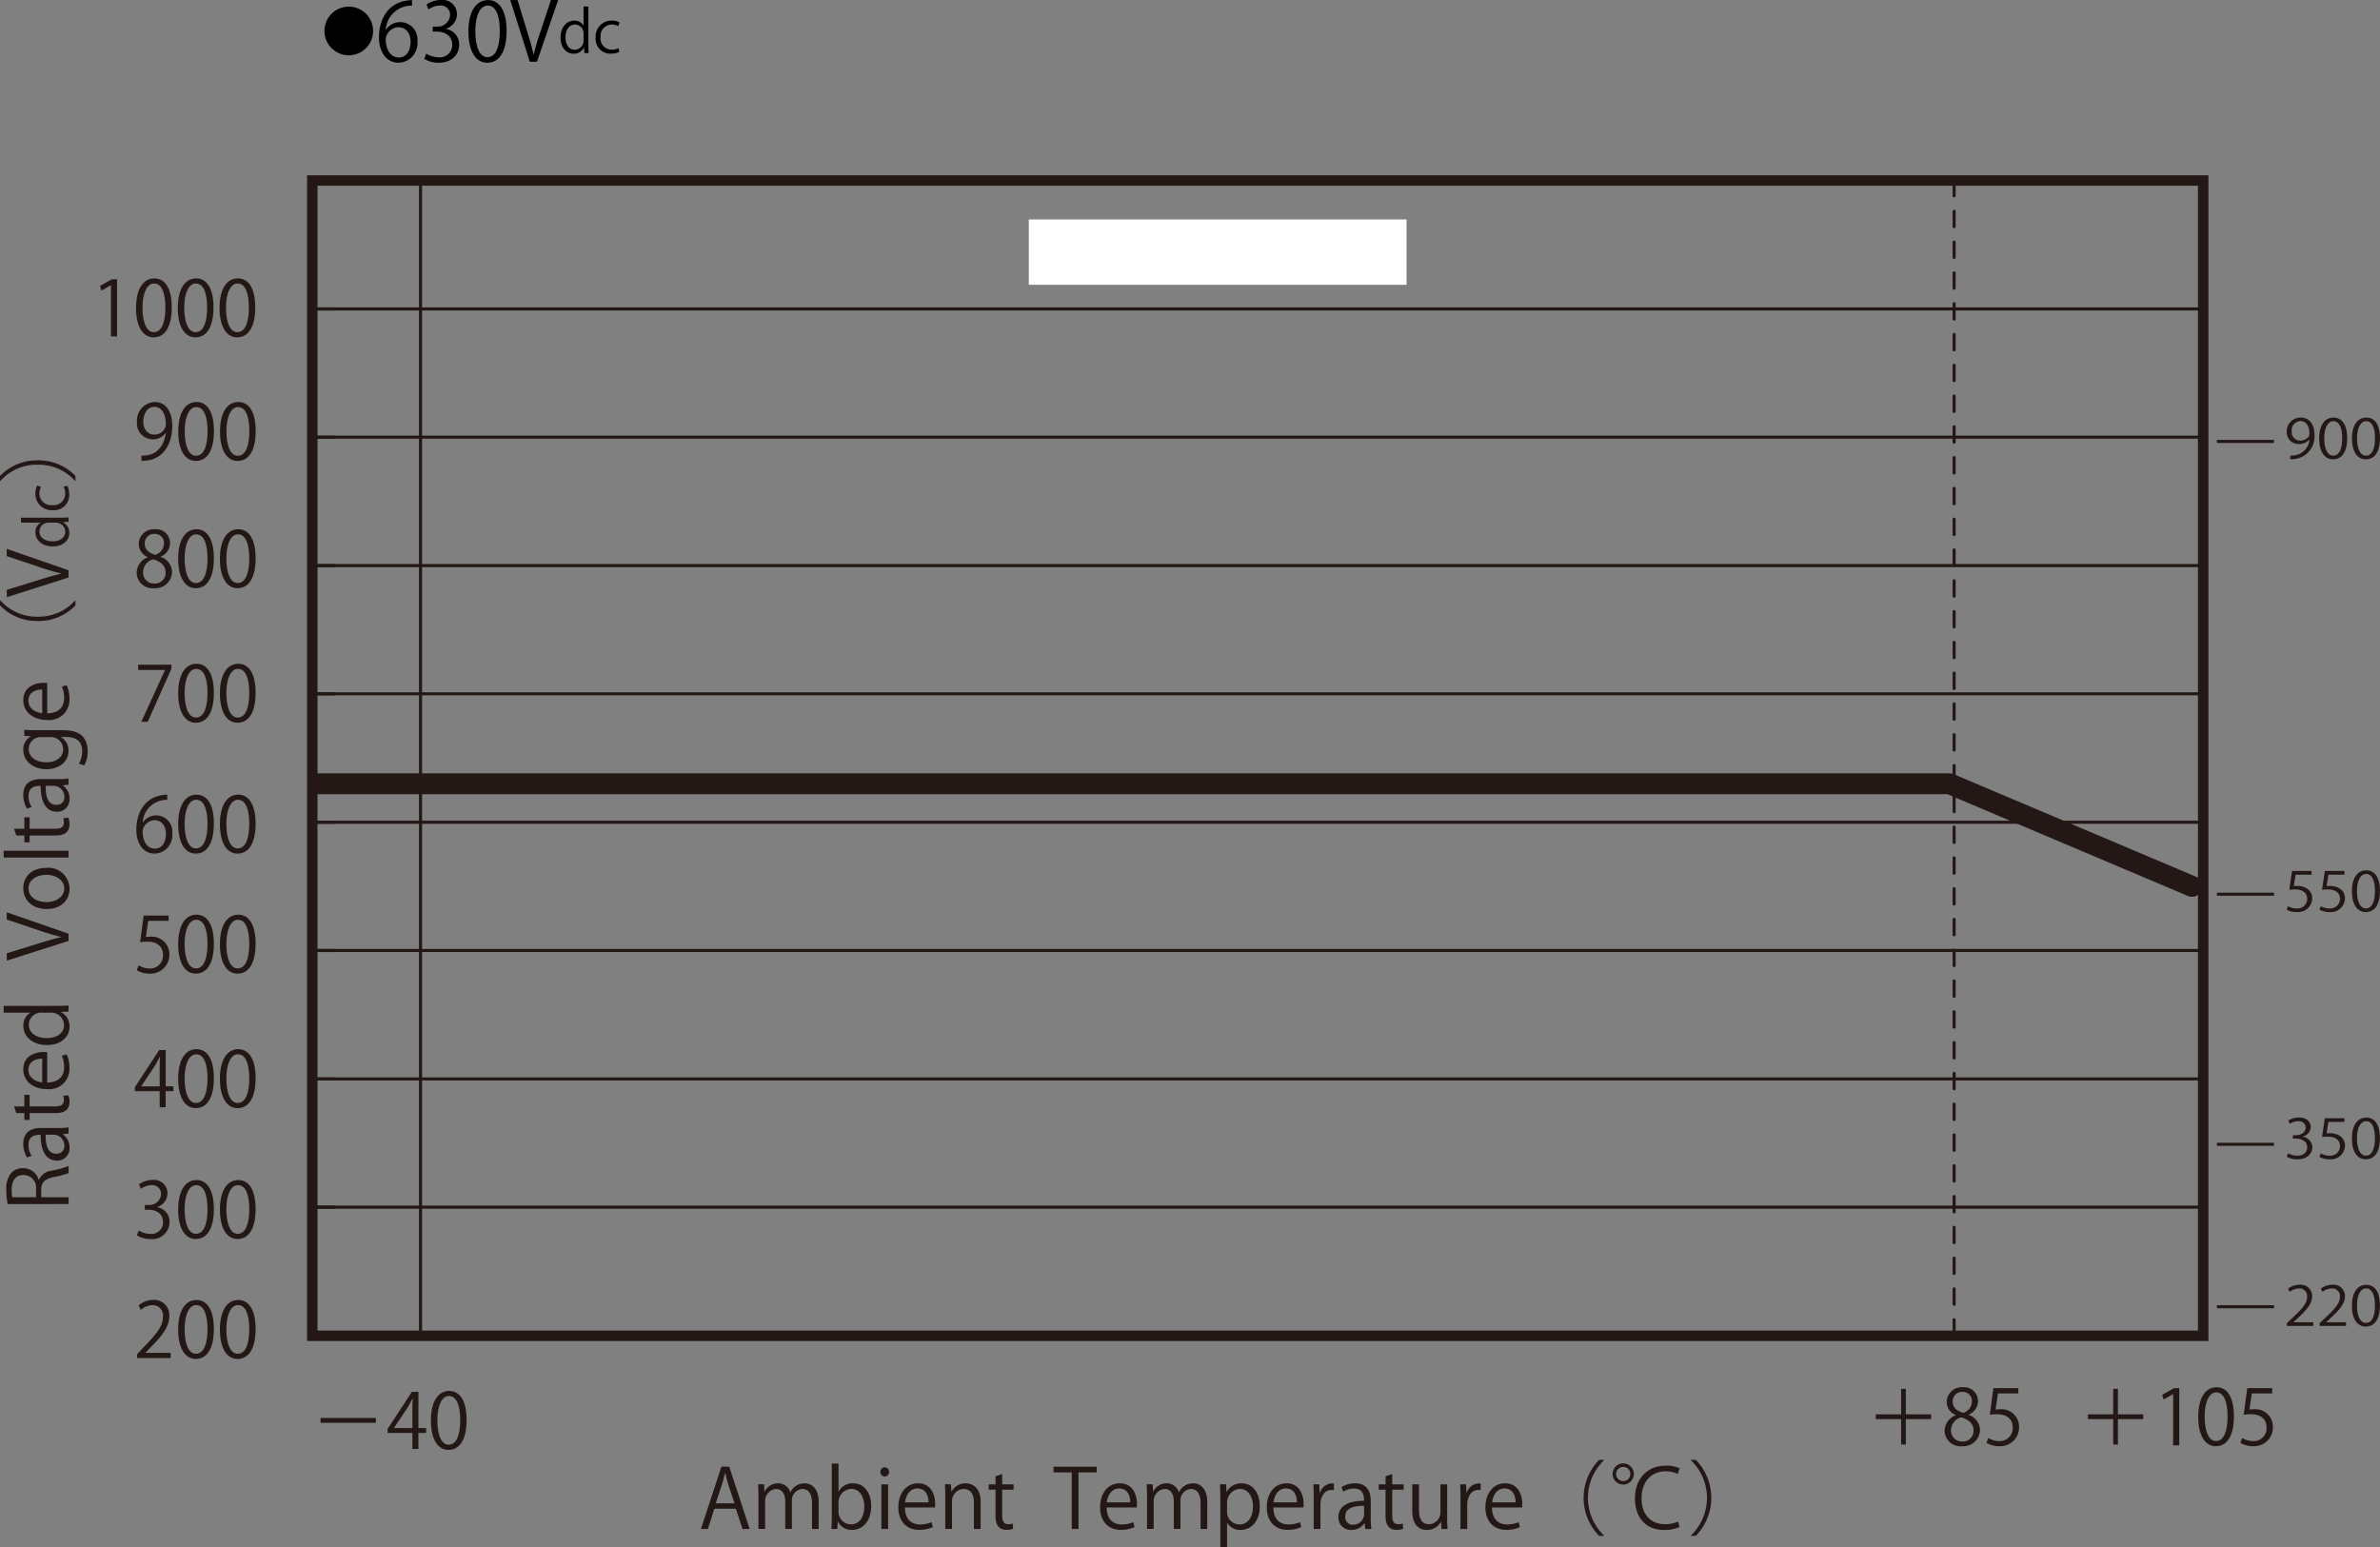 <svg id="レイヤー_1" data-name="レイヤー 1" xmlns="http://www.w3.org/2000/svg" xmlns:xlink="http://www.w3.org/1999/xlink" viewBox="0 0 352.189 228.95">
  <rect x="0" y="0" width="352.189" height="228.95" fill="#808080" stroke="none"/>
  <defs>
    <style>
      .cls-1, .cls-3, .cls-4, .cls-5, .cls-7, .cls-9 {
        fill: none;
      }

      .cls-2 {
        clip-path: url(#clip-path);
      }

      .cls-3, .cls-4, .cls-5, .cls-7, .cls-9 {
        stroke: #231815;
      }

      .cls-3, .cls-5, .cls-7 {
        stroke-linecap: round;
        stroke-linejoin: round;
      }

      .cls-3, .cls-7 {
        stroke-width: 0.456px;
      }

      .cls-4 {
        stroke-miterlimit: 10;
        stroke-width: 1.544px;
      }

      .cls-5 {
        stroke-width: 3.088px;
      }

      .cls-6 {
        fill: #fff;
      }

      .cls-7 {
        stroke-dasharray: 2.278 2.278;
      }

      .cls-8 {
        fill: #231815;
      }

      .cls-9 {
        stroke-width: 0.456px;
      }
    </style>
    <clipPath id="clip-path" transform="translate(-0.425 -1.421)">
      <polyline class="cls-1" points="46.573 199.335 326.475 199.335 326.475 28.063 46.573 28.063"/>
    </clipPath>
  </defs>
  <title>FTACE631N475JFAFS0-3</title>
  <g class="cls-2">
    <line class="cls-3" x1="46.212" y1="178.633" x2="325.992" y2="178.633"/>
    <line class="cls-3" x1="46.212" y1="159.659" x2="325.992" y2="159.659"/>
    <line class="cls-3" x1="46.212" y1="140.652" x2="325.992" y2="140.652"/>
    <line class="cls-3" x1="46.212" y1="121.676" x2="325.992" y2="121.676"/>
    <line class="cls-3" x1="46.212" y1="102.672" x2="325.992" y2="102.672"/>
    <line class="cls-3" x1="46.212" y1="83.696" x2="325.992" y2="83.696"/>
    <line class="cls-3" x1="46.212" y1="64.691" x2="325.992" y2="64.691"/>
    <line class="cls-3" x1="46.212" y1="45.715" x2="325.992" y2="45.715"/>
    <line class="cls-3" x1="46.212" y1="26.71" x2="325.992" y2="26.71"/>
  </g>
  <rect class="cls-4" x="46.214" y="26.711" width="279.811" height="170.959"/>
  <line class="cls-3" x1="46.212" y1="26.709" x2="46.212" y2="197.64"/>
  <line class="cls-3" x1="62.229" y1="26.709" x2="62.229" y2="197.64"/>
  <line class="cls-3" x1="46.212" y1="197.64" x2="49.499" y2="197.64"/>
  <line class="cls-3" x1="46.212" y1="178.634" x2="49.499" y2="178.634"/>
  <line class="cls-3" x1="46.212" y1="159.66" x2="49.499" y2="159.66"/>
  <line class="cls-3" x1="46.212" y1="140.654" x2="49.499" y2="140.654"/>
  <line class="cls-3" x1="46.212" y1="121.678" x2="49.499" y2="121.678"/>
  <line class="cls-3" x1="46.212" y1="102.673" x2="49.499" y2="102.673"/>
  <line class="cls-3" x1="46.212" y1="83.698" x2="49.499" y2="83.698"/>
  <line class="cls-3" x1="46.212" y1="64.693" x2="49.499" y2="64.693"/>
  <line class="cls-3" x1="46.212" y1="45.717" x2="49.499" y2="45.717"/>
  <line class="cls-3" x1="46.212" y1="26.712" x2="49.499" y2="26.712"/>
  <line class="cls-3" x1="46.212" y1="197.644" x2="325.992" y2="197.644"/>
  <line class="cls-3" x1="46.212" y1="197.644" x2="46.212" y2="194.33"/>
  <line class="cls-3" x1="325.992" y1="197.644" x2="325.992" y2="194.33"/>
  <polyline class="cls-5" points="47.126 115.983 288.498 115.983 324.371 131.164"/>
  <rect class="cls-6" x="152.239" y="32.474" width="55.902" height="9.669"/>
  <line class="cls-7" x1="289.17" y1="26.709" x2="289.17" y2="197.64"/>
  <g>
    <path class="cls-8" d="M111.359,227.672h-1.057l-.985-2.988h-3.182l-.961,2.988h-1.021l3.026-9.221h1.153Zm-2.246-3.787-.901-2.735c-.192-.629-.348-1.21-.468-1.754h-.036c-.12.557-.289,1.138-.457,1.718l-.913,2.771Z" transform="translate(-0.425 -1.421)"/>
    <path class="cls-8" d="M121.57,227.672h-.984v-3.812c0-1.282-.457-2.105-1.441-2.105a1.676,1.676,0,0,0-1.537,1.767v4.15h-.984v-4.065c0-1.053-.444-1.852-1.369-1.852a1.788,1.788,0,0,0-1.609,1.876v4.041h-.984V222.772c0-.678-.024-1.162-.048-1.706h.877l.06,1.064h.036a2.178,2.178,0,0,1,1.994-1.21,1.871,1.871,0,0,1,1.789,1.319h.024a2.291,2.291,0,0,1,2.102-1.319c.804,0,2.077.521,2.077,2.783Z" transform="translate(-0.425 -1.421)"/>
    <path class="cls-8" d="M124.529,222.142a2.326,2.326,0,0,1,2.174-1.222c1.549,0,2.642,1.343,2.642,3.376,0,2.396-1.453,3.521-2.81,3.521a2.234,2.234,0,0,1-2.113-1.234h-.036l-.06,1.089h-.865c.024-.436.048-1.102.048-1.634v-8.046h.997v4.149Zm-.024,2.953a1.854,1.854,0,0,0,1.837,1.899c1.273,0,1.981-1.101,1.981-2.662,0-1.379-.672-2.589-1.945-2.589a1.994,1.994,0,0,0-1.874,2.045Z" transform="translate(-0.425 -1.421)"/>
    <path class="cls-8" d="M131.341,219.917a.685.685,0,0,1,.012-1.368.685.685,0,0,1-.012,1.368Zm.504,7.756h-.996v-6.595h.996Z" transform="translate(-0.425 -1.421)"/>
    <path class="cls-8" d="M138.464,227.394a4.715,4.715,0,0,1-2.054.411c-1.909,0-3.05-1.355-3.05-3.327,0-2.069,1.152-3.558,2.918-3.558,2.018,0,2.534,1.863,2.534,3.013,0,.23-.013.399-.024.557H134.333c.012,1.827,1.045,2.518,2.222,2.518a4.114,4.114,0,0,0,1.717-.339Zm-.637-3.654c.012-.896-.36-2.057-1.645-2.057-1.201,0-1.73,1.149-1.826,2.057Z" transform="translate(-0.425 -1.421)"/>
    <path class="cls-8" d="M145.541,227.672h-.997v-3.896c0-1.077-.384-2.021-1.525-2.021a1.79,1.79,0,0,0-1.717,1.876v4.041h-.997V222.772c0-.678-.023-1.174-.048-1.706h.889l.061,1.076h.023a2.335,2.335,0,0,1,2.102-1.222c.816,0,2.21.496,2.21,2.734Z" transform="translate(-0.425 -1.421)"/>
    <path class="cls-8" d="M147.741,219.879l.984-.338v1.536h1.693v.786H148.725v3.812c0,.834.252,1.294.889,1.294a1.934,1.934,0,0,0,.673-.097l.06.774a2.499,2.499,0,0,1-.973.157c-1.585,0-1.633-1.452-1.633-2.153v-3.788h-1.009v-.786h1.009Z" transform="translate(-0.425 -1.421)"/>
    <path class="cls-8" d="M162.72,219.311h-2.702v8.361H159.021V219.311h-2.689v-.847h6.389Z" transform="translate(-0.425 -1.421)"/>
    <path class="cls-8" d="M168.319,227.394a4.715,4.715,0,0,1-2.054.411c-1.909,0-3.05-1.355-3.05-3.327,0-2.069,1.152-3.558,2.918-3.558,2.018,0,2.534,1.863,2.534,3.013,0,.23-.013.399-.024.557H164.188c.012,1.827,1.045,2.518,2.222,2.518a4.114,4.114,0,0,0,1.717-.339Zm-.637-3.654c.013-.896-.36-2.057-1.645-2.057-1.201,0-1.729,1.149-1.826,2.057Z" transform="translate(-0.425 -1.421)"/>
    <path class="cls-8" d="M179.07,227.672h-.985v-3.812c0-1.282-.456-2.105-1.44-2.105a1.676,1.676,0,0,0-1.537,1.767v4.15h-.985v-4.065c0-1.053-.444-1.852-1.369-1.852a1.787,1.787,0,0,0-1.608,1.876v4.041h-.985V222.772c0-.678-.023-1.162-.048-1.706h.877l.06,1.064h.036a2.178,2.178,0,0,1,1.993-1.21,1.872,1.872,0,0,1,1.79,1.319h.023a2.291,2.291,0,0,1,2.102-1.319c.805,0,2.078.521,2.078,2.783Z" transform="translate(-0.425 -1.421)"/>
    <path class="cls-8" d="M181.945,222.191a2.419,2.419,0,0,1,2.233-1.271c1.549,0,2.666,1.343,2.666,3.364,0,2.42-1.405,3.533-2.847,3.533a2.218,2.218,0,0,1-1.969-1.053h-.024v3.605h-.997v-7.176c0-.858-.023-1.524-.048-2.129h.9l.061,1.125Zm.06,2.855a1.854,1.854,0,0,0,1.837,1.961c1.285,0,1.994-1.113,1.994-2.687,0-1.367-.685-2.577-1.958-2.577a2.02,2.02,0,0,0-1.873,2.045Z" transform="translate(-0.425 -1.421)"/>
    <path class="cls-8" d="M192.984,227.394a4.715,4.715,0,0,1-2.054.411c-1.909,0-3.05-1.355-3.05-3.327,0-2.069,1.152-3.558,2.918-3.558,2.018,0,2.534,1.863,2.534,3.013,0,.23-.013.399-.024.557H188.853c.012,1.827,1.045,2.518,2.222,2.518a4.114,4.114,0,0,0,1.717-.339Zm-.637-3.654c.012-.896-.36-2.057-1.645-2.057-1.201,0-1.73,1.149-1.826,2.057Z" transform="translate(-0.425 -1.421)"/>
    <path class="cls-8" d="M197.814,221.924a3.067,3.067,0,0,0-.36-.023c-1.08,0-1.633,1.076-1.633,2.189v3.582h-.997v-4.622c0-.702-.012-1.344-.048-1.973h.877l.048,1.27h.036a1.963,1.963,0,0,1,1.777-1.416,2.393,2.393,0,0,1,.3.037Z" transform="translate(-0.425 -1.421)"/>
    <path class="cls-8" d="M203.268,226.099a9.304,9.304,0,0,0,.097,1.573h-.913l-.096-.847h-.036a2.272,2.272,0,0,1-1.934.992,1.821,1.821,0,0,1-1.909-1.876c0-1.585,1.369-2.444,3.795-2.432,0-.557,0-1.815-1.489-1.815a2.819,2.819,0,0,0-1.598.472l-.24-.689a3.711,3.711,0,0,1,1.994-.557c1.849,0,2.329,1.319,2.329,2.626Zm-.984-1.852c-1.237,0-2.786.182-2.786,1.573a1.093,1.093,0,0,0,1.129,1.223,1.606,1.606,0,0,0,1.657-1.549Z" transform="translate(-0.425 -1.421)"/>
    <path class="cls-8" d="M205.457,219.879l.984-.338v1.536h1.693v.786h-1.693v3.812c0,.834.252,1.294.889,1.294a1.934,1.934,0,0,0,.673-.097l.06.774a2.499,2.499,0,0,1-.973.157c-1.585,0-1.633-1.452-1.633-2.153v-3.788h-1.009v-.786h1.009Z" transform="translate(-0.425 -1.421)"/>
    <path class="cls-8" d="M214.573,225.917c0,.678.036,1.247.061,1.755h-.901l-.048-1.041H213.648a2.369,2.369,0,0,1-2.089,1.187c-.985,0-2.15-.569-2.15-2.844v-3.896h.997v3.715c0,1.282.372,2.178,1.465,2.178a1.738,1.738,0,0,0,1.705-1.79v-4.103h.997Z" transform="translate(-0.425 -1.421)"/>
    <path class="cls-8" d="M219.536,221.924a3.067,3.067,0,0,0-.36-.023c-1.08,0-1.633,1.076-1.633,2.189v3.582h-.997v-4.622c0-.702-.012-1.344-.048-1.973h.877l.048,1.27h.036a1.963,1.963,0,0,1,1.777-1.416,2.393,2.393,0,0,1,.3.037Z" transform="translate(-0.425 -1.421)"/>
    <path class="cls-8" d="M225.338,227.394a4.715,4.715,0,0,1-2.054.411c-1.909,0-3.05-1.355-3.05-3.327,0-2.069,1.152-3.558,2.918-3.558,2.018,0,2.534,1.863,2.534,3.013,0,.23-.013.399-.024.557h-4.455c.012,1.827,1.045,2.518,2.222,2.518a4.115,4.115,0,0,0,1.717-.339Zm-.637-3.654c.013-.896-.36-2.057-1.645-2.057-1.201,0-1.729,1.149-1.826,2.057Z" transform="translate(-0.425 -1.421)"/>
    <path class="cls-8" d="M237.782,217.508a7.705,7.705,0,0,0,0,11.132v.061H237.062a8.047,8.047,0,0,1,0-11.253h.72Z" transform="translate(-0.425 -1.421)"/>
    <path class="cls-8" d="M242.196,219.542a1.567,1.567,0,1,1-1.562-1.573A1.583,1.583,0,0,1,242.196,219.542Zm-2.618,0a1.051,1.051,0,1,0,1.057-1.053A1.054,1.054,0,0,0,239.578,219.542Zm9.391,7.841a5.398,5.398,0,0,1-2.306.436c-2.75,0-4.299-1.876-4.299-4.683,0-2.904,1.837-4.828,4.563-4.828a4.417,4.417,0,0,1,2.041.399l-.276.822a4.122,4.122,0,0,0-1.777-.387c-2.186,0-3.578,1.609-3.578,3.969,0,2.396,1.32,3.859,3.506,3.859a4.608,4.608,0,0,0,1.897-.387Z" transform="translate(-0.425 -1.421)"/>
    <path class="cls-8" d="M250.642,228.64a7.703,7.703,0,0,0,0-11.132v-.061h.721a8.047,8.047,0,0,1,0,11.253h-.721Z" transform="translate(-0.425 -1.421)"/>
  </g>
  <g>
    <path class="cls-8" d="M6.189,176.002A2.29,2.29,0,0,1,8.099,174.647a13.265,13.265,0,0,0,2.474-.678v1.041a12.091,12.091,0,0,1-2.209.593c-1.273.266-1.837.774-1.837,1.863v1.125h4.047v1.005H1.554a10.995,10.995,0,0,1-.192-2.094,3.529,3.529,0,0,1,.744-2.528,2.297,2.297,0,0,1,1.706-.69,2.403,2.403,0,0,1,2.342,1.719Zm-.432,1.403a1.855,1.855,0,0,0-1.825-2.105c-1.357,0-1.777,1.028-1.777,2.154a5.397,5.397,0,0,0,.096,1.137H5.757Z" transform="translate(-0.425 -1.421)"/>
    <path class="cls-8" d="M9.012,168.34a9.061,9.061,0,0,0,1.561-.098v.92l-.841.097v.036a2.297,2.297,0,0,1,.985,1.948,1.821,1.821,0,0,1-1.861,1.924c-1.573,0-2.426-1.379-2.414-3.823-.553,0-1.801,0-1.801,1.5a2.865,2.865,0,0,0,.468,1.609l-.685.242a3.775,3.775,0,0,1-.552-2.009c0-1.863,1.309-2.347,2.606-2.347Zm-1.837.992c0,1.246.18,2.807,1.561,2.807a1.092,1.092,0,0,0,1.213-1.138,1.607,1.607,0,0,0-1.537-1.669Z" transform="translate(-0.425 -1.421)"/>
    <path class="cls-8" d="M2.839,166.135l-.336-.992h1.525V163.437h.781v1.706H8.591c.829,0,1.285-.254,1.285-.896a1.978,1.978,0,0,0-.096-.678l.769-.061a2.551,2.551,0,0,1,.156.98c0,1.598-1.441,1.645-2.138,1.645H4.809v1.017H4.028v-1.017Z" transform="translate(-0.425 -1.421)"/>
    <path class="cls-8" d="M10.296,157.446a4.818,4.818,0,0,1,.409,2.069,2.988,2.988,0,0,1-3.303,3.073c-2.053,0-3.53-1.161-3.53-2.939,0-2.033,1.849-2.554,2.99-2.554.228,0,.396.013.552.024v4.489c1.813-.013,2.498-1.053,2.498-2.238a4.196,4.196,0,0,0-.336-1.73Zm-3.626.642c-.889-.012-2.042.363-2.042,1.658,0,1.21,1.141,1.742,2.042,1.839Z" transform="translate(-0.425 -1.421)"/>
    <path class="cls-8" d="M8.952,150.268c.528,0,1.177-.023,1.621-.048v.896l-1.117.048v.036A2.336,2.336,0,0,1,10.717,153.354c0,1.524-1.309,2.71-3.326,2.71-2.21,0-3.507-1.307-3.507-2.843a2.119,2.119,0,0,1,1.009-1.924V151.273H.966v-1.005ZM6.646,151.273a1.816,1.816,0,0,0-1.958,1.778c0,1.246,1.153,1.984,2.654,1.984,1.381,0,2.558-.653,2.558-1.948A1.888,1.888,0,0,0,7.907,151.273Z" transform="translate(-0.425 -1.421)"/>
    <path class="cls-8" d="M1.422,136.421l9.15,3.17v1.065l-9.139,2.916v-1.089l4.587-1.416c1.237-.388,2.39-.726,3.458-.968V140.064a34.627,34.627,0,0,1-3.458-1.029l-4.599-1.536Z" transform="translate(-0.425 -1.421)"/>
    <path class="cls-8" d="M7.247,129.848a3.124,3.124,0,0,1,3.47,3.086c0,1.694-1.261,3.001-3.375,3.001-2.233,0-3.47-1.403-3.47-3.086C3.872,131.046,5.241,129.848,7.247,129.848Zm-2.594,3.037c0,1.429,1.393,2.021,2.654,2.021,1.453,0,2.63-.812,2.63-1.997,0-1.197-1.177-2.032-2.654-2.032C6.118,130.877,4.652,131.446,4.652,132.885Z" transform="translate(-0.425 -1.421)"/>
    <path class="cls-8" d="M10.573,127.317v1.004H.966v-1.004Z" transform="translate(-0.425 -1.421)"/>
    <path class="cls-8" d="M2.839,125.053l-.336-.992h1.525V122.355h.781V124.061H8.591c.829,0,1.285-.254,1.285-.896a1.978,1.978,0,0,0-.096-.678l.769-.061a2.551,2.551,0,0,1,.156.98c0,1.598-1.441,1.646-2.138,1.646H4.809v1.017H4.028v-1.017Z" transform="translate(-0.425 -1.421)"/>
    <path class="cls-8" d="M9.012,116.714a9.065,9.065,0,0,0,1.561-.097v.92l-.841.097v.036a2.297,2.297,0,0,1,.985,1.948,1.821,1.821,0,0,1-1.861,1.924c-1.573,0-2.426-1.379-2.414-3.823-.553,0-1.801,0-1.801,1.5a2.867,2.867,0,0,0,.468,1.609l-.685.242a3.775,3.775,0,0,1-.552-2.009c0-1.863,1.309-2.348,2.606-2.348Zm-1.837.992c0,1.247.18,2.808,1.561,2.808a1.092,1.092,0,0,0,1.213-1.138,1.608,1.608,0,0,0-1.537-1.67Z" transform="translate(-0.425 -1.421)"/>
    <path class="cls-8" d="M4.016,109.416c.468.036.997.061,1.801.061H9.636c1.141,0,3.759.024,3.759,3.146a3.966,3.966,0,0,1-.517,2.068l-.781-.266a3.646,3.646,0,0,0,.493-1.852c0-1.21-.637-2.093-2.366-2.093H9.444v.023a2.258,2.258,0,0,1,1.117,2.045c0,1.573-1.381,2.698-3.218,2.698-2.27,0-3.47-1.428-3.47-2.855A2.123,2.123,0,0,1,5,110.396v-.024l-.984-.049Zm2.521,1.077a1.771,1.771,0,0,0-1.861,1.755c0,1.161,1.021,1.972,2.606,1.972,1.393,0,2.486-.678,2.486-1.96a1.799,1.799,0,0,0-1.921-1.767Z" transform="translate(-0.425 -1.421)"/>
    <path class="cls-8" d="M10.296,102.819a4.811,4.811,0,0,1,.409,2.069,2.988,2.988,0,0,1-3.303,3.073c-2.053,0-3.53-1.162-3.53-2.94,0-2.033,1.849-2.553,2.99-2.553.228,0,.396.012.552.023V106.981c1.813-.012,2.498-1.053,2.498-2.238a4.196,4.196,0,0,0-.336-1.73Zm-3.626.642c-.889-.013-2.042.362-2.042,1.657,0,1.21,1.141,1.742,2.042,1.84Z" transform="translate(-0.425 -1.421)"/>
    <path class="cls-8" d="M.485,90.281a7.224,7.224,0,0,0,5.524,2.396,7.191,7.191,0,0,0,5.524-2.396h.06v.726a7.586,7.586,0,0,1-5.584,2.312,7.587,7.587,0,0,1-5.584-2.312v-.726Z" transform="translate(-0.425 -1.421)"/>
    <path class="cls-8" d="M1.422,82.641,10.573,85.811v1.065l-9.139,2.916V88.704l4.587-1.416c1.237-.388,2.39-.726,3.458-.968v-.036a34.629,34.629,0,0,1-3.458-1.029L1.422,83.718Z" transform="translate(-0.425 -1.421)"/>
    <path class="cls-8" d="M9.384,78.027c.387,0,.863-.018,1.188-.036V78.648l-.819.036v.026a1.714,1.714,0,0,1,.924,1.581c0,1.119-.959,1.989-2.438,1.989-1.62,0-2.571-.959-2.571-2.087a1.557,1.557,0,0,1,.739-1.412v-.018H3.529v-.737Zm-1.69.737a1.332,1.332,0,0,0-1.435,1.305c0,.915.845,1.457,1.946,1.457,1.012,0,1.875-.479,1.875-1.43a1.385,1.385,0,0,0-1.461-1.332Z" transform="translate(-0.425 -1.421)"/>
    <path class="cls-8" d="M10.396,73.305a3.106,3.106,0,0,1,.273,1.313,2.242,2.242,0,0,1-2.447,2.301,2.41,2.41,0,0,1-2.562-2.478A2.694,2.694,0,0,1,5.915,73.278l.59.187a1.974,1.974,0,0,0-.247.995,1.73,1.73,0,0,0,1.919,1.705,1.698,1.698,0,0,0,1.893-1.679A2.44,2.44,0,0,0,9.833,73.438Z" transform="translate(-0.425 -1.421)"/>
    <path class="cls-8" d="M11.534,72.582a7.223,7.223,0,0,0-5.524-2.396A7.188,7.188,0,0,0,.485,72.582H.425V71.855a7.542,7.542,0,0,1,5.584-2.311,7.541,7.541,0,0,1,5.584,2.311v.727Z" transform="translate(-0.425 -1.421)"/>
  </g>
  <g>
    <path class="cls-8" d="M47.861,211.254h8.187v.711h-8.187Z" transform="translate(-0.425 -1.421)"/>
    <path class="cls-8" d="M62.338,215.838h-.886v-2.371H57.785v-.599l3.589-5.487h.965v5.363h1.144v.723H62.338Zm-3.611-3.094h2.725v-3.004c0-.463.022-.914.045-1.354h-.045c-.258.52-.46.881-.673,1.265l-2.052,3.071Z" transform="translate(-0.425 -1.421)"/>
    <path class="cls-8" d="M64.188,211.638c0-2.959,1.144-4.393,2.714-4.393,1.593,0,2.568,1.513,2.568,4.279,0,2.936-1.02,4.449-2.691,4.449C65.253,215.974,64.188,214.46,64.188,211.638Zm4.34-.068c0-2.111-.505-3.567-1.683-3.567-.998,0-1.705,1.344-1.705,3.567,0,2.225.617,3.636,1.671,3.636C68.057,215.206,68.528,213.581,68.528,211.57Z" transform="translate(-0.425 -1.421)"/>
  </g>
  <g>
    <path class="cls-8" d="M25.682,202.381H20.713v-.576l.819-.869c1.997-2.032,3.006-3.264,3.006-4.641a1.521,1.521,0,0,0-1.604-1.739,2.799,2.799,0,0,0-1.682.7l-.314-.655a3.271,3.271,0,0,1,2.176-.824,2.247,2.247,0,0,1,2.366,2.405c0,1.592-1.11,2.947-2.849,4.709l-.662.7v.022h3.712Z" transform="translate(-0.425 -1.421)"/>
    <path class="cls-8" d="M26.791,198.181c0-2.959,1.144-4.393,2.714-4.393,1.593,0,2.568,1.513,2.568,4.279,0,2.936-1.021,4.449-2.691,4.449C27.856,202.517,26.791,201.003,26.791,198.181Zm4.34-.068c0-2.111-.505-3.567-1.683-3.567-.998,0-1.705,1.344-1.705,3.567,0,2.225.617,3.636,1.671,3.636C30.66,201.749,31.131,200.124,31.131,198.113Z" transform="translate(-0.425 -1.421)"/>
    <path class="cls-8" d="M32.969,198.181c0-2.959,1.144-4.393,2.714-4.393,1.593,0,2.568,1.513,2.568,4.279,0,2.936-1.02,4.449-2.691,4.449C34.035,202.517,32.969,201.003,32.969,198.181Zm4.34-.068c0-2.111-.505-3.567-1.683-3.567-.998,0-1.705,1.344-1.705,3.567,0,2.225.617,3.636,1.671,3.636C36.838,201.749,37.31,200.124,37.31,198.113Z" transform="translate(-0.425 -1.421)"/>
  </g>
  <g>
    <path class="cls-8" d="M23.685,180.06a2.163,2.163,0,0,1,1.828,2.19,2.545,2.545,0,0,1-2.849,2.519,3.699,3.699,0,0,1-1.985-.542l.28-.723a3.332,3.332,0,0,0,1.716.508,1.711,1.711,0,0,0,1.873-1.772c0-1.242-1.043-1.807-2.142-1.807h-.55v-.7h.55a1.723,1.723,0,0,0,1.851-1.569,1.301,1.301,0,0,0-1.447-1.366,2.75,2.75,0,0,0-1.537.553l-.28-.688a3.494,3.494,0,0,1,1.996-.633,1.988,1.988,0,0,1,2.221,1.999,2.131,2.131,0,0,1-1.525,1.998Z" transform="translate(-0.425 -1.421)"/>
    <path class="cls-8" d="M26.791,180.433c0-2.959,1.144-4.393,2.714-4.393,1.593,0,2.568,1.513,2.568,4.279,0,2.936-1.021,4.449-2.691,4.449C27.856,184.769,26.791,183.255,26.791,180.433Zm4.34-.068c0-2.111-.505-3.567-1.683-3.567-.998,0-1.705,1.344-1.705,3.567,0,2.225.617,3.636,1.671,3.636C30.66,184,31.131,182.375,31.131,180.365Z" transform="translate(-0.425 -1.421)"/>
    <path class="cls-8" d="M32.969,180.433c0-2.959,1.144-4.393,2.714-4.393,1.593,0,2.568,1.513,2.568,4.279,0,2.936-1.02,4.449-2.691,4.449C34.035,184.769,32.969,183.255,32.969,180.433Zm4.34-.068c0-2.111-.505-3.567-1.683-3.567-.998,0-1.705,1.344-1.705,3.567,0,2.225.617,3.636,1.671,3.636C36.838,184,37.31,182.375,37.31,180.365Z" transform="translate(-0.425 -1.421)"/>
  </g>
  <g>
    <path class="cls-8" d="M24.941,165.268h-.886V162.897H20.388v-.599l3.589-5.487h.965v5.363h1.144v.723h-1.144Zm-3.611-3.094h2.725v-3.004c0-.463.022-.914.045-1.354h-.045c-.258.52-.46.881-.673,1.265l-2.052,3.071Z" transform="translate(-0.425 -1.421)"/>
    <path class="cls-8" d="M26.791,161.068c0-2.959,1.144-4.393,2.714-4.393,1.593,0,2.568,1.513,2.568,4.279,0,2.936-1.021,4.449-2.691,4.449C27.856,165.404,26.791,163.89,26.791,161.068Zm4.34-.068c0-2.111-.505-3.567-1.683-3.567-.998,0-1.705,1.344-1.705,3.567,0,2.225.617,3.636,1.671,3.636C30.66,164.635,31.131,163.01,31.131,161Z" transform="translate(-0.425 -1.421)"/>
    <path class="cls-8" d="M32.969,161.068c0-2.959,1.144-4.393,2.714-4.393,1.593,0,2.568,1.513,2.568,4.279,0,2.936-1.02,4.449-2.691,4.449C34.035,165.404,32.969,163.89,32.969,161.068Zm4.34-.068c0-2.111-.505-3.567-1.683-3.567-.998,0-1.705,1.344-1.705,3.567,0,2.225.617,3.636,1.671,3.636C36.838,164.635,37.31,163.01,37.31,161Z" transform="translate(-0.425 -1.421)"/>
  </g>
  <g>
    <path class="cls-8" d="M25.378,136.905v.779h-3.017l-.348,2.394a4.63,4.63,0,0,1,.65-.045,2.592,2.592,0,0,1,2.826,2.597,2.79,2.79,0,0,1-2.894,2.868,3.709,3.709,0,0,1-1.929-.497l.269-.733a3.102,3.102,0,0,0,1.66.474,1.912,1.912,0,0,0,1.952-1.998c0-1.163-.74-1.977-2.311-1.977a6.592,6.592,0,0,0-1.077.08l.527-3.941Z" transform="translate(-0.425 -1.421)"/>
    <path class="cls-8" d="M26.791,141.162c0-2.958,1.144-4.392,2.714-4.392,1.593,0,2.568,1.513,2.568,4.279,0,2.936-1.021,4.448-2.691,4.448C27.856,145.498,26.791,143.985,26.791,141.162Zm4.34-.067c0-2.111-.505-3.568-1.683-3.568-.998,0-1.705,1.344-1.705,3.568s.617,3.636,1.671,3.636C30.66,144.73,31.131,143.104,31.131,141.094Z" transform="translate(-0.425 -1.421)"/>
    <path class="cls-8" d="M32.969,141.162c0-2.958,1.144-4.392,2.714-4.392,1.593,0,2.568,1.513,2.568,4.279,0,2.936-1.02,4.448-2.691,4.448C34.035,145.498,32.969,143.985,32.969,141.162Zm4.34-.067c0-2.111-.505-3.568-1.683-3.568-.998,0-1.705,1.344-1.705,3.568s.617,3.636,1.671,3.636C36.838,144.73,37.31,143.104,37.31,141.094Z" transform="translate(-0.425 -1.421)"/>
  </g>
  <g>
    <path class="cls-8" d="M21.577,123.119a2.351,2.351,0,0,1,1.963-1.038,2.408,2.408,0,0,1,2.377,2.698,2.703,2.703,0,0,1-2.58,2.958c-1.637,0-2.736-1.366-2.736-3.557,0-2.27,1.054-4.641,3.779-5.092a6.242,6.242,0,0,1,.785-.079l.011.779a3.546,3.546,0,0,0-3.634,3.331Zm3.398,1.728c0-1.299-.695-2.055-1.705-2.055a1.845,1.845,0,0,0-1.738,1.604c.011,1.547.662,2.607,1.828,2.607C24.335,127.002,24.975,126.123,24.975,124.846Z" transform="translate(-0.425 -1.421)"/>
    <path class="cls-8" d="M26.791,123.401c0-2.958,1.144-4.392,2.714-4.392,1.593,0,2.568,1.513,2.568,4.279,0,2.937-1.021,4.449-2.691,4.449C27.856,127.737,26.791,126.224,26.791,123.401Zm4.34-.067c0-2.112-.505-3.568-1.683-3.568-.998,0-1.705,1.344-1.705,3.568,0,2.224.617,3.636,1.671,3.636C30.66,126.969,31.131,125.343,31.131,123.334Z" transform="translate(-0.425 -1.421)"/>
    <path class="cls-8" d="M32.969,123.401c0-2.958,1.144-4.392,2.714-4.392,1.593,0,2.568,1.513,2.568,4.279,0,2.937-1.02,4.449-2.691,4.449C34.035,127.737,32.969,126.224,32.969,123.401Zm4.34-.067c0-2.112-.505-3.568-1.683-3.568-.998,0-1.705,1.344-1.705,3.568,0,2.224.617,3.636,1.671,3.636C36.838,126.969,37.31,125.343,37.31,123.334Z" transform="translate(-0.425 -1.421)"/>
  </g>
  <g>
    <path class="cls-8" d="M20.87,99.779h4.923v.599l-3.51,7.859h-.953l3.51-7.656v-.022H20.87Z" transform="translate(-0.425 -1.421)"/>
    <path class="cls-8" d="M26.791,104.036c0-2.958,1.144-4.392,2.714-4.392,1.593,0,2.568,1.513,2.568,4.279,0,2.936-1.021,4.449-2.691,4.449C27.856,108.372,26.791,106.859,26.791,104.036Zm4.34-.067c0-2.112-.505-3.568-1.683-3.568-.998,0-1.705,1.344-1.705,3.568,0,2.224.617,3.636,1.671,3.636C30.66,107.604,31.131,105.978,31.131,103.968Z" transform="translate(-0.425 -1.421)"/>
    <path class="cls-8" d="M32.969,104.036c0-2.958,1.144-4.392,2.714-4.392,1.593,0,2.568,1.513,2.568,4.279,0,2.936-1.02,4.449-2.691,4.449C34.035,108.372,32.969,106.859,32.969,104.036Zm4.34-.067c0-2.112-.505-3.568-1.683-3.568-.998,0-1.705,1.344-1.705,3.568,0,2.224.617,3.636,1.671,3.636C36.838,107.604,37.31,105.978,37.31,103.968Z" transform="translate(-0.425 -1.421)"/>
  </g>
  <g>
    <path class="cls-8" d="M22.272,83.847A2.125,2.125,0,0,1,20.96,81.939,2.211,2.211,0,0,1,23.337,79.737a2.063,2.063,0,0,1,2.254,2.055A2.213,2.213,0,0,1,24.212,83.791v.045a2.406,2.406,0,0,1,1.671,2.213,2.466,2.466,0,0,1-2.647,2.416A2.346,2.346,0,0,1,20.646,86.219a2.506,2.506,0,0,1,1.626-2.326Zm2.658,2.304c0-1.062-.707-1.604-1.817-1.965a1.99,1.99,0,0,0-1.514,1.886,1.598,1.598,0,0,0,1.648,1.694A1.569,1.569,0,0,0,24.93,86.151ZM21.846,81.849c-.011.903.628,1.4,1.559,1.683a1.803,1.803,0,0,0,1.278-1.66,1.327,1.327,0,0,0-1.379-1.445A1.369,1.369,0,0,0,21.846,81.849Z" transform="translate(-0.425 -1.421)"/>
    <path class="cls-8" d="M26.791,84.129c0-2.958,1.144-4.392,2.714-4.392,1.593,0,2.568,1.513,2.568,4.279,0,2.936-1.021,4.449-2.691,4.449C27.856,88.465,26.791,86.953,26.791,84.129Zm4.34-.067c0-2.112-.505-3.568-1.683-3.568-.998,0-1.705,1.344-1.705,3.568,0,2.224.617,3.636,1.671,3.636C30.66,87.698,31.131,86.072,31.131,84.062Z" transform="translate(-0.425 -1.421)"/>
    <path class="cls-8" d="M32.969,84.129c0-2.958,1.144-4.392,2.714-4.392,1.593,0,2.568,1.513,2.568,4.279,0,2.936-1.02,4.449-2.691,4.449C34.035,88.465,32.969,86.953,32.969,84.129Zm4.34-.067c0-2.112-.505-3.568-1.683-3.568-.998,0-1.705,1.344-1.705,3.568,0,2.224.617,3.636,1.671,3.636C36.838,87.698,37.31,86.072,37.31,84.062Z" transform="translate(-0.425 -1.421)"/>
  </g>
  <g>
    <path class="cls-8" d="M24.941,65.5a2.37,2.37,0,0,1-4.25-1.626,2.766,2.766,0,0,1,2.658-2.97c1.57,0,2.568,1.377,2.568,3.534,0,2.812-1.413,4.765-3.566,5.104a4.942,4.942,0,0,1-.998.079v-.779a4.144,4.144,0,0,0,.863-.057c1.413-.203,2.479-1.355,2.759-3.286Zm-3.309-1.683c0,1.141.639,1.908,1.604,1.908a1.692,1.692,0,0,0,1.739-1.377c0-1.626-.595-2.721-1.705-2.721C22.294,61.627,21.633,62.553,21.633,63.817Z" transform="translate(-0.425 -1.421)"/>
    <path class="cls-8" d="M26.802,65.296c0-2.958,1.144-4.392,2.714-4.392,1.593,0,2.568,1.513,2.568,4.279,0,2.936-1.02,4.449-2.691,4.449C27.867,69.632,26.802,68.12,26.802,65.296Zm4.34-.067c0-2.112-.505-3.568-1.683-3.568-.998,0-1.705,1.344-1.705,3.568,0,2.224.617,3.636,1.671,3.636C30.671,68.865,31.142,67.239,31.142,65.229Z" transform="translate(-0.425 -1.421)"/>
    <path class="cls-8" d="M32.98,65.296c0-2.958,1.144-4.392,2.714-4.392,1.593,0,2.568,1.513,2.568,4.279,0,2.936-1.021,4.449-2.691,4.449C34.046,69.632,32.98,68.12,32.98,65.296ZM37.321,65.229c0-2.112-.505-3.568-1.683-3.568-.998,0-1.705,1.344-1.705,3.568,0,2.224.617,3.636,1.671,3.636C36.85,68.865,37.321,67.239,37.321,65.229Z" transform="translate(-0.425 -1.421)"/>
  </g>
  <g>
    <path class="cls-8" d="M16.845,51.206V43.629h-.022l-1.379.802-.225-.7,1.739-.982h.796v8.458Z" transform="translate(-0.425 -1.421)"/>
    <path class="cls-8" d="M20.557,47.005c0-2.958,1.144-4.392,2.714-4.392,1.593,0,2.568,1.513,2.568,4.279,0,2.936-1.021,4.449-2.691,4.449C21.622,51.341,20.557,49.829,20.557,47.005ZM24.897,46.938c0-2.112-.505-3.568-1.683-3.568-.998,0-1.705,1.344-1.705,3.568,0,2.224.617,3.636,1.671,3.636C24.426,50.574,24.897,48.948,24.897,46.938Z" transform="translate(-0.425 -1.421)"/>
    <path class="cls-8" d="M26.735,47.005c0-2.958,1.144-4.392,2.714-4.392,1.593,0,2.568,1.513,2.568,4.279,0,2.936-1.021,4.449-2.691,4.449C27.8,51.341,26.735,49.829,26.735,47.005ZM31.075,46.938c0-2.112-.505-3.568-1.683-3.568-.998,0-1.705,1.344-1.705,3.568,0,2.224.617,3.636,1.671,3.636C30.604,50.574,31.075,48.948,31.075,46.938Z" transform="translate(-0.425 -1.421)"/>
    <path class="cls-8" d="M32.914,47.005c0-2.958,1.144-4.392,2.714-4.392,1.593,0,2.568,1.513,2.568,4.279,0,2.936-1.021,4.449-2.691,4.449C33.979,51.341,32.914,49.829,32.914,47.005Zm4.34-.067c0-2.112-.505-3.568-1.683-3.568-.998,0-1.705,1.344-1.705,3.568,0,2.224.617,3.636,1.671,3.636C36.783,50.574,37.254,48.948,37.254,46.938Z" transform="translate(-0.425 -1.421)"/>
  </g>
  <g>
    <path class="cls-8" d="M286.189,210.711v.711h-3.746v3.76h-.695v-3.76h-3.746v-.711h3.746v-3.771h.695v3.771Z" transform="translate(-0.425 -1.421)"/>
    <path class="cls-8" d="M289.81,210.813a2.125,2.125,0,0,1-1.312-1.908,2.211,2.211,0,0,1,2.378-2.202,2.063,2.063,0,0,1,2.254,2.055,2.212,2.212,0,0,1-1.379,1.999v.045a2.407,2.407,0,0,1,1.671,2.213,2.466,2.466,0,0,1-2.646,2.417,2.346,2.346,0,0,1-2.591-2.247,2.505,2.505,0,0,1,1.626-2.326Zm2.658,2.303c0-1.061-.707-1.603-1.817-1.964a1.989,1.989,0,0,0-1.514,1.886,1.599,1.599,0,0,0,1.648,1.693A1.569,1.569,0,0,0,292.468,213.116Zm-3.084-4.302c-.012.903.628,1.4,1.559,1.683a1.804,1.804,0,0,0,1.278-1.66,1.327,1.327,0,0,0-1.379-1.445A1.369,1.369,0,0,0,289.384,208.814Z" transform="translate(-0.425 -1.421)"/>
    <path class="cls-8" d="M299.094,206.838v.779h-3.017l-.348,2.394a4.606,4.606,0,0,1,.65-.046,2.593,2.593,0,0,1,2.826,2.598,2.791,2.791,0,0,1-2.894,2.868,3.717,3.717,0,0,1-1.929-.497l.269-.734a3.097,3.097,0,0,0,1.66.475,1.912,1.912,0,0,0,1.951-1.998c0-1.163-.74-1.977-2.31-1.977a6.723,6.723,0,0,0-1.077.079l.527-3.94Z" transform="translate(-0.425 -1.421)"/>
    <path class="cls-8" d="M317.576,210.711v.711h-3.746v3.76h-.695v-3.76h-3.746v-.711h3.746v-3.771h.695v3.771Z" transform="translate(-0.425 -1.421)"/>
    <path class="cls-8" d="M322.003,215.295v-7.576H321.981l-1.38.801-.224-.699,1.738-.982h.796v8.457Z" transform="translate(-0.425 -1.421)"/>
    <path class="cls-8" d="M325.714,211.095c0-2.959,1.145-4.393,2.715-4.393,1.592,0,2.568,1.513,2.568,4.279,0,2.936-1.021,4.449-2.692,4.449C326.78,215.431,325.714,213.917,325.714,211.095Zm4.341-.068c0-2.111-.505-3.567-1.683-3.567-.998,0-1.704,1.344-1.704,3.567,0,2.225.616,3.636,1.671,3.636C329.584,214.663,330.055,213.038,330.055,211.027Z" transform="translate(-0.425 -1.421)"/>
    <path class="cls-8" d="M336.66,206.838v.779h-3.017l-.348,2.394a4.606,4.606,0,0,1,.65-.046A2.593,2.593,0,0,1,336.772,212.563a2.791,2.791,0,0,1-2.894,2.868,3.717,3.717,0,0,1-1.929-.497l.269-.734a3.097,3.097,0,0,0,1.66.475,1.912,1.912,0,0,0,1.951-1.998c0-1.163-.74-1.977-2.31-1.977a6.723,6.723,0,0,0-1.077.079l.527-3.94Z" transform="translate(-0.425 -1.421)"/>
  </g>
  <g>
    <path class="cls-8" d="M342.492,130.306v.552h-2.368l-.272,1.695a4.053,4.053,0,0,1,.51-.032c1.172,0,2.219.632,2.219,1.839a2.093,2.093,0,0,1-2.271,2.031,3.159,3.159,0,0,1-1.514-.352l.211-.52a2.631,2.631,0,0,0,1.303.335,1.432,1.432,0,0,0,1.532-1.415c0-.824-.581-1.399-1.813-1.399a5.939,5.939,0,0,0-.846.056l.414-2.79Z" transform="translate(-0.425 -1.421)"/>
    <path class="cls-8" d="M347.346,130.306v.552H344.978l-.272,1.695a4.052,4.052,0,0,1,.51-.032c1.172,0,2.219.632,2.219,1.839a2.093,2.093,0,0,1-2.271,2.031,3.159,3.159,0,0,1-1.514-.352l.211-.52a2.631,2.631,0,0,0,1.303.335,1.432,1.432,0,0,0,1.532-1.415c0-.824-.581-1.399-1.813-1.399a5.939,5.939,0,0,0-.846.056l.414-2.79Z" transform="translate(-0.425 -1.421)"/>
    <path class="cls-8" d="M348.459,133.321c0-2.096.897-3.11,2.13-3.11,1.251,0,2.017,1.071,2.017,3.03,0,2.078-.801,3.15-2.113,3.15C349.295,136.391,348.459,135.319,348.459,133.321Zm3.407-.049c0-1.494-.396-2.525-1.321-2.525-.783,0-1.338.951-1.338,2.525,0,1.576.484,2.575,1.312,2.575C351.497,135.847,351.867,134.696,351.867,133.272Z" transform="translate(-0.425 -1.421)"/>
  </g>
  <g>
    <path class="cls-8" d="M341.163,169.641a1.587,1.587,0,0,1,1.435,1.551c0,.952-.757,1.783-2.236,1.783a3.129,3.129,0,0,1-1.558-.384l.22-.512a2.812,2.812,0,0,0,1.347.36c1.109,0,1.471-.704,1.471-1.256,0-.879-.818-1.279-1.682-1.279h-.432v-.495h.432c.634,0,1.453-.36,1.453-1.111,0-.521-.344-.968-1.136-.968a2.303,2.303,0,0,0-1.206.392l-.221-.487a2.946,2.946,0,0,1,1.567-.448c1.206,0,1.743.695,1.743,1.415a1.54,1.54,0,0,1-1.197,1.416Z" transform="translate(-0.425 -1.421)"/>
    <path class="cls-8" d="M347.346,166.891v.551H344.978l-.272,1.695a4.081,4.081,0,0,1,.51-.031c1.172,0,2.219.631,2.219,1.839a2.093,2.093,0,0,1-2.271,2.03,3.159,3.159,0,0,1-1.514-.352l.211-.52a2.63,2.63,0,0,0,1.303.336,1.432,1.432,0,0,0,1.532-1.416c0-.823-.581-1.398-1.813-1.398a5.798,5.798,0,0,0-.846.056l.414-2.79Z" transform="translate(-0.425 -1.421)"/>
    <path class="cls-8" d="M348.459,169.905c0-2.095.897-3.11,2.13-3.11,1.251,0,2.017,1.071,2.017,3.03,0,2.079-.801,3.15-2.113,3.15C349.295,172.975,348.459,171.904,348.459,169.905Zm3.407-.048c0-1.495-.396-2.526-1.321-2.526-.783,0-1.338.951-1.338,2.526s.484,2.575,1.312,2.575C351.497,172.432,351.867,171.28,351.867,169.857Z" transform="translate(-0.425 -1.421)"/>
  </g>
  <g>
    <path class="cls-8" d="M342.73,197.629h-3.9v-.408l.643-.615c1.567-1.439,2.359-2.311,2.359-3.286a1.126,1.126,0,0,0-1.259-1.231,2.317,2.317,0,0,0-1.32.496l-.247-.464a2.73,2.73,0,0,1,1.708-.584,1.674,1.674,0,0,1,1.857,1.703c0,1.128-.871,2.087-2.236,3.334l-.519.496v.016H342.73Z" transform="translate(-0.425 -1.421)"/>
    <path class="cls-8" d="M347.584,197.629h-3.9v-.408l.643-.615c1.567-1.439,2.359-2.311,2.359-3.286a1.126,1.126,0,0,0-1.259-1.231,2.317,2.317,0,0,0-1.32.496l-.247-.464a2.73,2.73,0,0,1,1.708-.584,1.674,1.674,0,0,1,1.857,1.703c0,1.128-.871,2.087-2.236,3.334l-.519.496v.016h2.914Z" transform="translate(-0.425 -1.421)"/>
    <path class="cls-8" d="M348.459,194.655c0-2.095.897-3.11,2.13-3.11,1.251,0,2.017,1.071,2.017,3.03,0,2.079-.801,3.15-2.113,3.15C349.295,197.725,348.459,196.654,348.459,194.655Zm3.407-.048c0-1.495-.396-2.526-1.321-2.526-.783,0-1.338.951-1.338,2.526s.484,2.575,1.312,2.575C351.497,197.182,351.867,196.03,351.867,194.607Z" transform="translate(-0.425 -1.421)"/>
  </g>
  <line class="cls-9" x1="328.054" y1="132.32" x2="336.498" y2="132.32"/>
  <g>
    <path class="cls-8" d="M342.149,66.464a1.935,1.935,0,0,1-1.515.664A1.739,1.739,0,0,1,338.812,65.313a2.046,2.046,0,0,1,2.086-2.103c1.233,0,2.017.975,2.017,2.502a3.337,3.337,0,0,1-2.8,3.614,4.208,4.208,0,0,1-.783.056v-.552a3.579,3.579,0,0,0,.678-.04,2.539,2.539,0,0,0,2.166-2.327ZM339.551,65.273a1.236,1.236,0,0,0,1.259,1.352c.714,0,1.365-.496,1.365-.976,0-1.151-.467-1.927-1.339-1.927A1.378,1.378,0,0,0,339.551,65.273Z" transform="translate(-0.425 -1.421)"/>
    <path class="cls-8" d="M343.614,66.321c0-2.095.897-3.11,2.13-3.11,1.251,0,2.017,1.071,2.017,3.03,0,2.079-.801,3.15-2.113,3.15C344.45,69.391,343.614,68.319,343.614,66.321Zm3.407-.048c0-1.495-.396-2.526-1.321-2.526-.783,0-1.338.951-1.338,2.526s.484,2.575,1.312,2.575C346.651,68.847,347.021,67.696,347.021,66.272Z" transform="translate(-0.425 -1.421)"/>
    <path class="cls-8" d="M348.468,66.321c0-2.095.897-3.11,2.13-3.11,1.251,0,2.017,1.071,2.017,3.03,0,2.079-.801,3.15-2.113,3.15C349.304,69.391,348.468,68.319,348.468,66.321Zm3.407-.048c0-1.495-.396-2.526-1.321-2.526-.783,0-1.338.951-1.338,2.526s.484,2.575,1.312,2.575C351.505,68.847,351.875,67.696,351.875,66.272Z" transform="translate(-0.425 -1.421)"/>
  </g>
  <line class="cls-9" x1="328.054" y1="65.321" x2="336.498" y2="65.321"/>
  <line class="cls-9" x1="328.054" y1="169.332" x2="336.498" y2="169.332"/>
  <line class="cls-9" x1="328.054" y1="193.369" x2="336.498" y2="193.369"/>
  <g>
    <path d="M52.036,2.404A3.598,3.598,0,1,1,48.438,6.001,3.593,3.593,0,0,1,52.036,2.404Z" transform="translate(-0.425 -1.421)"/>
    <path d="M57.549,5.799A2.518,2.518,0,0,1,59.648,4.695a2.565,2.565,0,0,1,2.543,2.866,2.878,2.878,0,0,1-2.759,3.143c-1.751,0-2.926-1.451-2.926-3.778,0-2.411,1.127-4.93,4.042-5.409a6.79,6.79,0,0,1,.84-.084l.012.828a3.781,3.781,0,0,0-3.886,3.538Zm3.634,1.835c0-1.379-.744-2.183-1.823-2.183a1.968,1.968,0,0,0-1.859,1.703c.012,1.643.708,2.771,1.955,2.771C60.5,9.924,61.183,8.989,61.183,7.634Z" transform="translate(-0.425 -1.421)"/>
    <path d="M66.416,5.703A2.301,2.301,0,0,1,68.371,8.029c0,1.427-1.031,2.675-3.046,2.675a3.974,3.974,0,0,1-2.123-.576l.3-.768a3.58,3.58,0,0,0,1.835.54,1.823,1.823,0,0,0,2.003-1.883c0-1.319-1.115-1.919-2.291-1.919h-.587V5.355h.587a1.839,1.839,0,0,0,1.979-1.667,1.386,1.386,0,0,0-1.547-1.451,2.953,2.953,0,0,0-1.643.587l-.3-.731a3.755,3.755,0,0,1,2.135-.672A2.12,2.12,0,0,1,68.047,3.544,2.266,2.266,0,0,1,66.416,5.667Z" transform="translate(-0.425 -1.421)"/>
    <path d="M69.742,6.099c0-3.143,1.223-4.666,2.902-4.666,1.703,0,2.746,1.607,2.746,4.545,0,3.118-1.091,4.726-2.878,4.726C70.881,10.704,69.742,9.097,69.742,6.099Zm4.641-.072c0-2.243-.54-3.79-1.799-3.79-1.067,0-1.823,1.427-1.823,3.79,0,2.363.66,3.862,1.787,3.862C73.879,9.888,74.383,8.162,74.383,6.026Z" transform="translate(-0.425 -1.421)"/>
    <path d="M83.021,1.421l-3.142,9.139H78.824l-2.89-9.127H77.013L78.416,6.015c.384,1.235.72,2.387.959,3.454h.036a34.909,34.909,0,0,1,1.02-3.454L81.954,1.421Z" transform="translate(-0.425 -1.421)"/>
    <path d="M87.494,8.106c0,.378.018.843.035,1.162h-.637l-.034-.8h-.026a1.658,1.658,0,0,1-1.532.904c-1.084,0-1.928-.938-1.928-2.384,0-1.583.929-2.513,2.022-2.513a1.505,1.505,0,0,1,1.368.723h.017V2.383h.714ZM86.779,6.454a1.297,1.297,0,0,0-1.265-1.403c-.886,0-1.411.826-1.411,1.902,0,.99.465,1.833,1.386,1.833A1.349,1.349,0,0,0,86.779,7.357Z" transform="translate(-0.425 -1.421)"/>
    <path d="M92.068,9.096a3.001,3.001,0,0,1-1.273.267,2.183,2.183,0,0,1-2.229-2.393A2.346,2.346,0,0,1,90.967,4.466a2.586,2.586,0,0,1,1.127.25l-.181.577a1.902,1.902,0,0,0-.964-.241,1.685,1.685,0,0,0-1.652,1.876,1.654,1.654,0,0,0,1.626,1.85,2.356,2.356,0,0,0,1.016-.232Z" transform="translate(-0.425 -1.421)"/>
  </g>
</svg>
